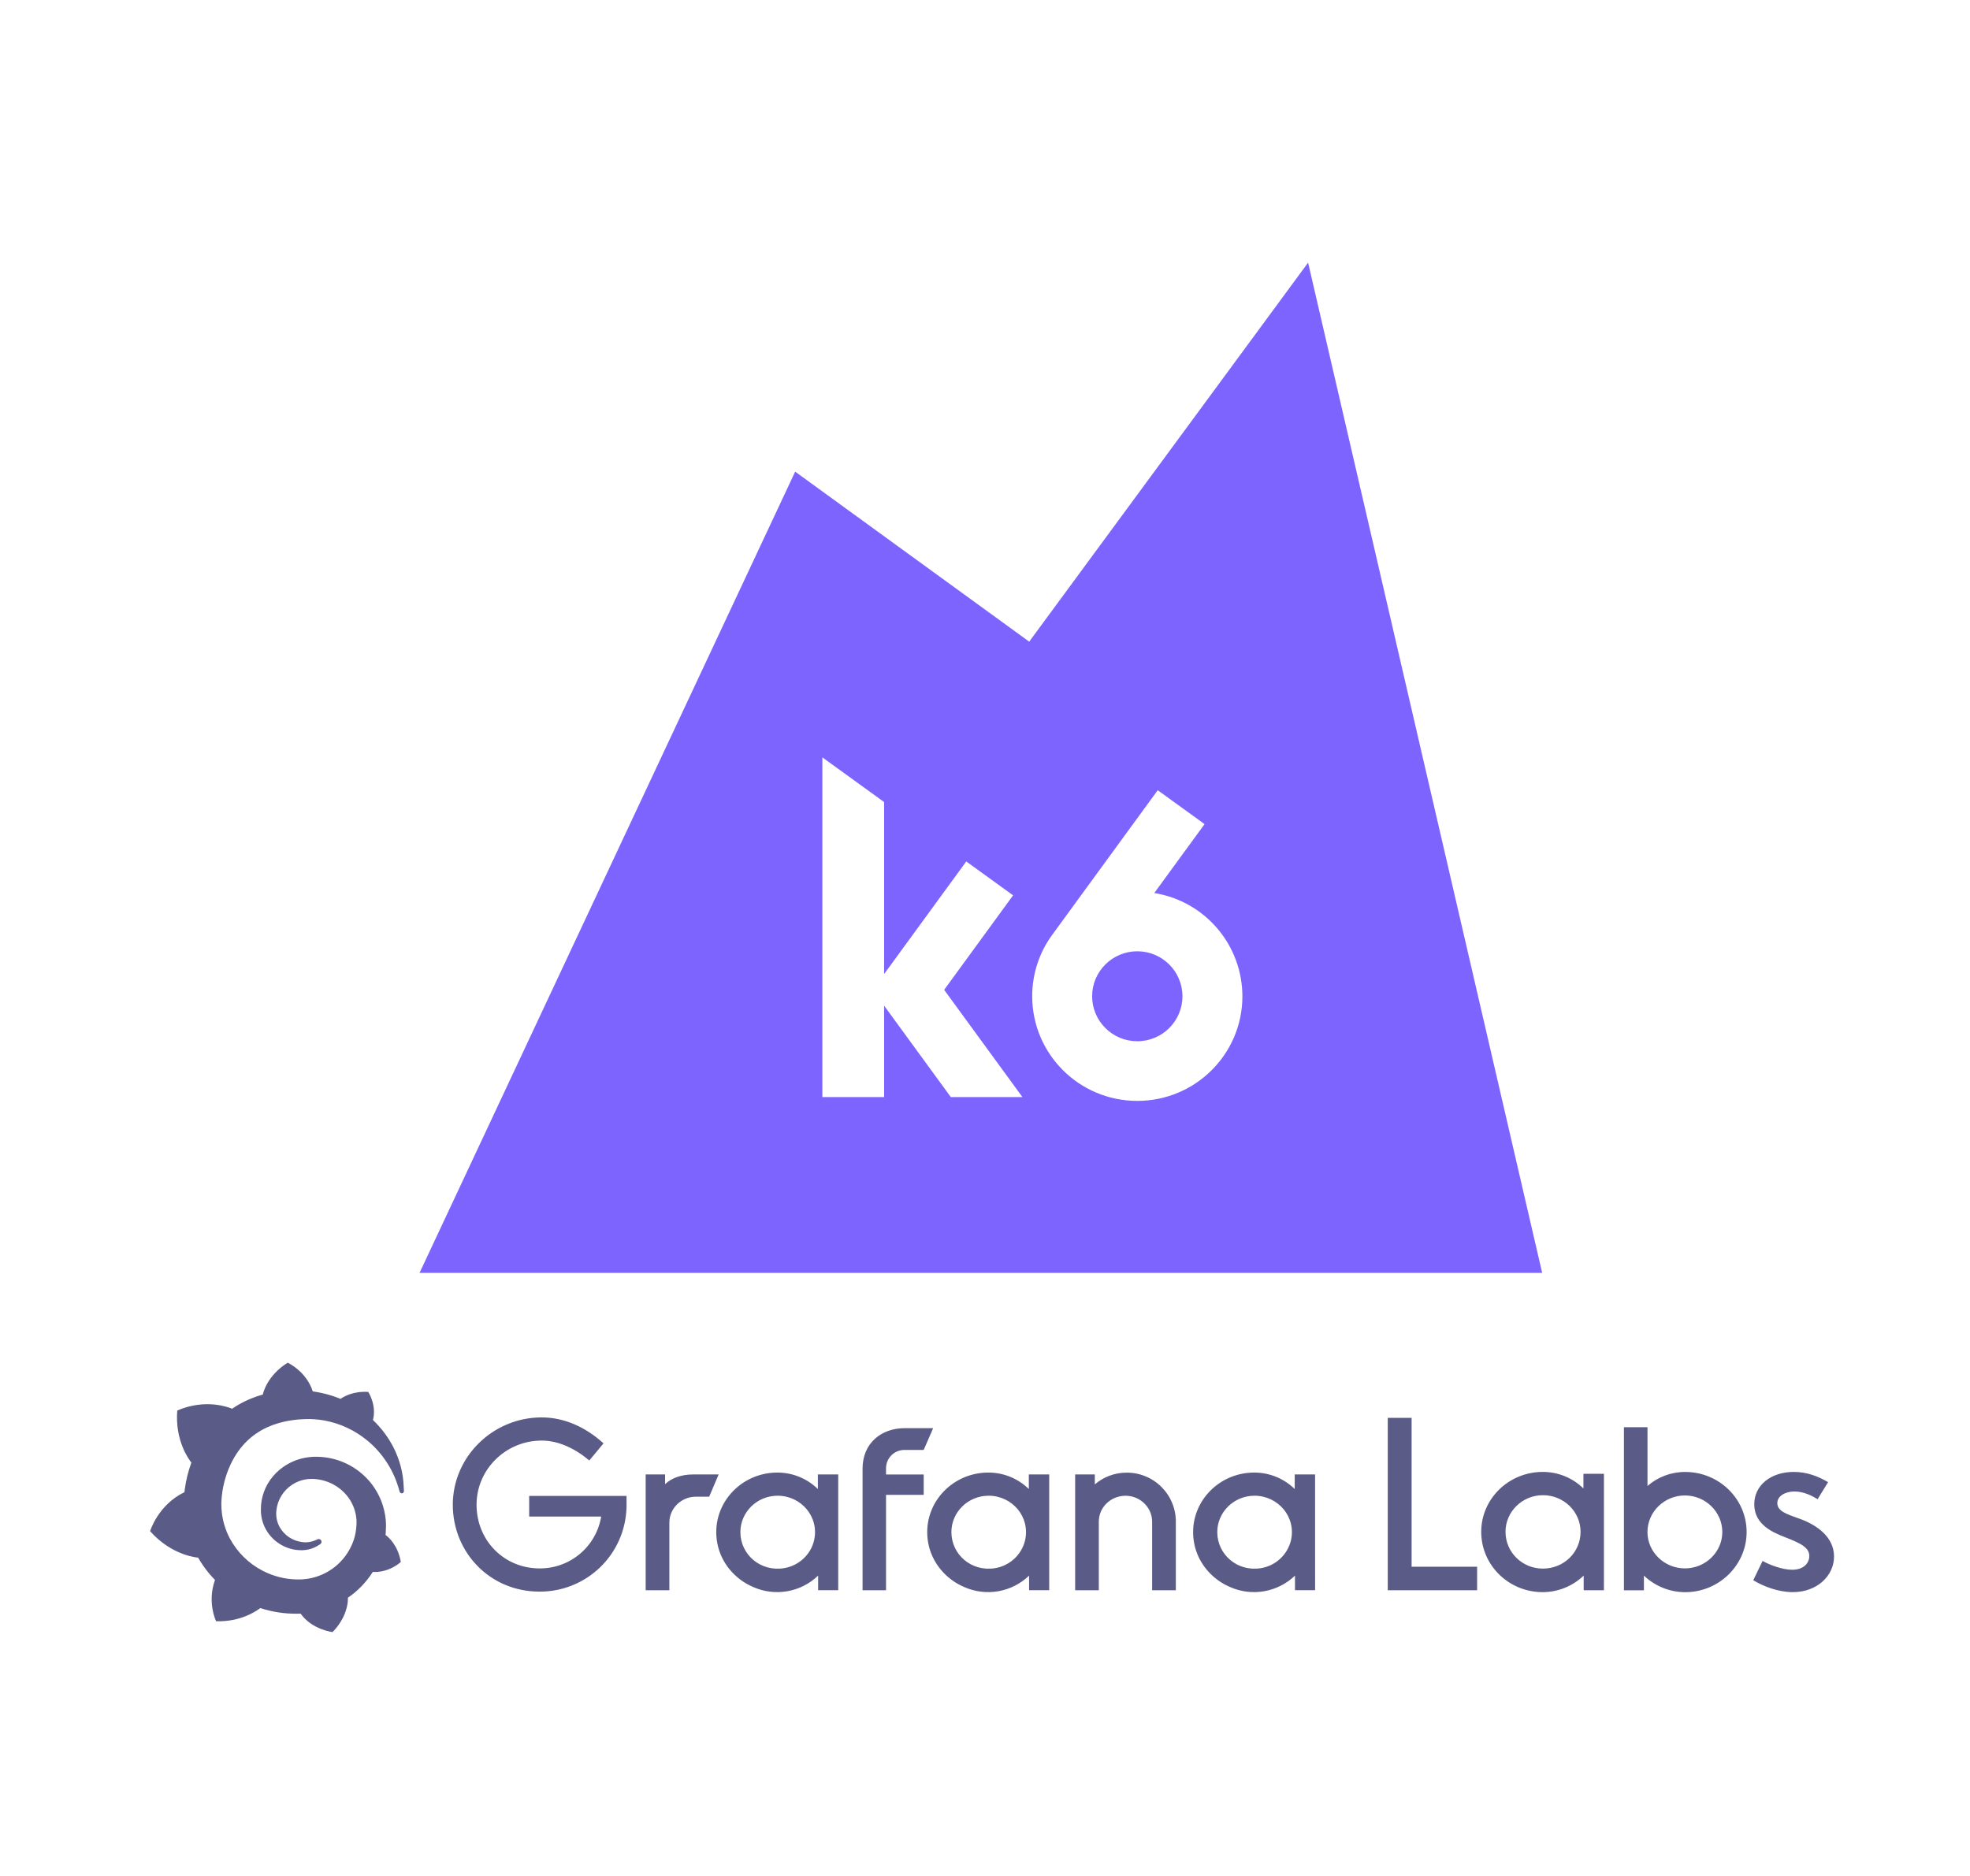 <?xml version="1.0" encoding="UTF-8"?> <svg xmlns="http://www.w3.org/2000/svg" width="105" height="100" viewBox="0 0 105 100" fill="none"><g clip-path="url(#clip0_2114_4906)"><path fill-rule="evenodd" clip-rule="evenodd" d="M54.856 34.204L69.721 14L82.197 67.853H22.361L42.382 25.142L54.856 34.204ZM47.123 53.609L50.679 58.482L54.495 58.481L50.323 52.764L53.997 47.727L51.501 45.92L47.123 51.922V42.754L43.832 40.373V58.482H47.123V53.609ZM55.016 53.106C55.016 56.187 57.523 58.684 60.616 58.684C63.712 58.684 66.219 56.187 66.219 53.108C66.217 51.782 65.744 50.5 64.883 49.492C64.023 48.483 62.832 47.814 61.523 47.603L64.203 43.93L61.706 42.123L56.088 49.824C55.389 50.776 55.014 51.926 55.016 53.106ZM63.024 53.106C63.024 54.43 61.947 55.504 60.617 55.504C60.302 55.504 59.989 55.443 59.698 55.323C59.406 55.203 59.141 55.026 58.917 54.804C58.693 54.581 58.516 54.317 58.394 54.026C58.273 53.734 58.21 53.422 58.21 53.106C58.21 51.783 59.287 50.709 60.617 50.709C61.946 50.709 63.024 51.783 63.024 53.106Z" fill="#7D64FF"></path><path d="M33.392 80.385C33.351 81.585 32.844 82.722 31.979 83.554C31.114 84.386 29.958 84.849 28.757 84.843C26.105 84.843 24.134 82.745 24.134 80.211C24.134 77.656 26.269 75.556 28.871 75.556C30.045 75.556 31.192 76.052 32.167 76.939L31.41 77.853C30.666 77.222 29.768 76.791 28.873 76.791C26.964 76.791 25.4 78.323 25.4 80.211C25.4 82.126 26.878 83.606 28.759 83.606C29.546 83.611 30.309 83.336 30.911 82.829C31.513 82.323 31.914 81.618 32.043 80.842H28.205V79.742H33.394V80.385H33.392ZM37.798 79.783H37.092C36.311 79.783 35.677 80.403 35.677 81.165V84.771H34.414V78.597H35.449V79.116C35.79 78.782 36.332 78.597 36.939 78.597H38.303L37.8 79.782L37.798 79.783ZM44.679 84.768H43.606V83.991C43.154 84.424 42.583 84.714 41.965 84.822C41.348 84.93 40.713 84.851 40.14 84.596C39.157 84.174 38.425 83.298 38.232 82.264C37.855 80.267 39.426 78.496 41.433 78.496C42.278 78.496 43.036 78.832 43.592 79.374V78.596H44.677V84.768H44.679ZM43.386 82.127C43.685 80.872 42.712 79.731 41.445 79.731C40.347 79.731 39.462 80.607 39.462 81.67C39.462 82.872 40.541 83.802 41.798 83.591C42.572 83.462 43.209 82.874 43.386 82.126V82.127ZM47.225 78.252V78.599H49.233V79.685H47.225V84.771H45.974V78.289C45.974 76.931 46.972 76.129 48.222 76.129H49.737L49.232 77.29H48.222C48.093 77.288 47.965 77.311 47.845 77.358C47.725 77.404 47.616 77.475 47.523 77.564C47.431 77.653 47.357 77.76 47.306 77.878C47.254 77.996 47.227 78.124 47.225 78.252ZM55.924 84.768H54.85V83.991C54.398 84.424 53.827 84.714 53.21 84.822C52.593 84.93 51.957 84.851 51.385 84.596C50.402 84.174 49.671 83.298 49.476 82.264C49.1 80.267 50.67 78.496 52.677 78.496C53.523 78.496 54.281 78.832 54.836 79.374V78.596H55.922V84.768H55.924ZM54.631 82.127C54.931 80.872 53.959 79.731 52.693 79.731C51.594 79.731 50.709 80.607 50.709 81.67C50.709 82.872 51.788 83.802 53.045 83.591C53.423 83.527 53.775 83.355 54.057 83.095C54.339 82.835 54.539 82.498 54.633 82.126L54.631 82.127ZM62.671 81.115V84.77H61.408V81.115C61.408 80.35 60.762 79.733 59.994 79.733C59.198 79.733 58.566 80.35 58.566 81.115V84.77H57.305V78.597H58.353V79.128C58.808 78.733 59.413 78.5 60.045 78.5C60.39 78.498 60.731 78.564 61.05 78.695C61.369 78.825 61.659 79.017 61.903 79.261C62.147 79.504 62.341 79.793 62.473 80.111C62.605 80.429 62.673 80.77 62.672 81.115H62.671ZM70.094 84.768H69.022V83.991C68.57 84.424 67.999 84.714 67.382 84.822C66.764 84.93 66.129 84.851 65.556 84.596C64.574 84.174 63.841 83.298 63.648 82.264C63.272 80.267 64.842 78.496 66.849 78.496C67.695 78.496 68.452 78.832 69.008 79.374V78.596H70.093L70.094 84.768ZM68.804 82.127C69.103 80.872 68.13 79.731 66.863 79.731C65.764 79.731 64.88 80.607 64.88 81.67C64.88 82.872 65.96 83.802 67.215 83.591C67.594 83.528 67.945 83.355 68.228 83.095C68.51 82.835 68.71 82.498 68.804 82.126V82.127ZM78.73 84.771H73.967V75.58H75.238V83.516H78.73V84.771ZM85.488 84.771H84.409V83.989C83.822 84.553 83.04 84.869 82.225 84.871C80.41 84.871 78.948 83.432 78.948 81.655C78.948 79.904 80.408 78.462 82.225 78.462C83.078 78.462 83.839 78.797 84.396 79.344V78.562H85.489L85.488 84.771ZM84.243 81.653C84.243 80.585 83.354 79.703 82.236 79.703C81.132 79.703 80.243 80.585 80.243 81.653C80.243 82.745 81.132 83.616 82.236 83.616C83.355 83.616 84.243 82.747 84.243 81.653ZM93.094 81.668C93.094 83.43 91.622 84.873 89.819 84.873C88.967 84.873 88.179 84.525 87.62 83.989V84.772H86.554V76.08H87.811V79.21C88.367 78.726 89.081 78.461 89.819 78.464C91.621 78.464 93.094 79.892 93.094 81.668ZM91.798 81.668C91.798 80.587 90.896 79.717 89.804 79.717C88.712 79.717 87.809 80.587 87.809 81.668C87.809 82.735 88.712 83.605 89.804 83.605C90.896 83.605 91.798 82.738 91.798 81.668ZM97.437 79.007L96.878 79.915C96.611 79.754 96.154 79.505 95.645 79.505C95.163 79.505 94.73 79.741 94.73 80.126C94.73 80.548 95.224 80.71 95.848 80.933C96.864 81.28 97.753 81.95 97.753 82.97C97.753 83.999 96.851 84.87 95.557 84.87C94.769 84.87 93.981 84.559 93.448 84.236L93.945 83.207C94.314 83.417 94.998 83.677 95.521 83.677C96.155 83.677 96.435 83.305 96.435 82.945C96.435 82.522 96.042 82.286 95.164 81.951C94.53 81.702 93.501 81.293 93.501 80.187C93.501 79.158 94.403 78.462 95.608 78.462C96.32 78.462 96.903 78.698 97.437 79.007ZM21.499 78.975C21.474 78.696 21.425 78.419 21.353 78.148C21.261 77.806 21.133 77.474 20.974 77.157C20.693 76.612 20.323 76.118 19.879 75.696C20.086 74.892 19.627 74.197 19.627 74.197C18.837 74.149 18.335 74.436 18.148 74.57L18.055 74.531C17.919 74.476 17.78 74.427 17.64 74.385C17.323 74.287 16.999 74.215 16.67 74.169C16.324 73.09 15.334 72.64 15.334 72.64C14.231 73.324 14.021 74.283 14.021 74.283L14.009 74.339C13.948 74.356 13.887 74.373 13.827 74.392C13.741 74.416 13.659 74.448 13.573 74.477C13.489 74.509 13.406 74.54 13.322 74.576C12.987 74.716 12.668 74.89 12.369 75.095L12.331 75.077C10.803 74.508 9.447 75.194 9.447 75.194C9.322 76.784 10.056 77.786 10.201 77.966C10.033 78.422 9.915 78.895 9.85 79.377L9.83 79.542C8.419 80.223 8 81.621 8 81.621C9.179 82.947 10.553 83.03 10.553 83.03C10.553 83.027 10.555 83.027 10.555 83.026C10.731 83.331 10.933 83.621 11.159 83.891C11.254 84.004 11.354 84.114 11.459 84.219C11.028 85.419 11.518 86.421 11.518 86.421C12.829 86.469 13.692 85.86 13.872 85.72C14.497 85.923 15.15 86.025 15.806 86.021H15.857L15.89 86.019L15.955 86.018L16.019 86.014L16.022 86.017C16.639 86.878 17.726 87 17.726 87C18.499 86.203 18.543 85.413 18.543 85.241V85.206L18.542 85.169C19.073 84.805 19.525 84.337 19.87 83.793C20.746 83.843 21.363 83.264 21.363 83.264C21.217 82.373 20.697 81.938 20.59 81.854L20.578 81.847L20.569 81.839C20.562 81.835 20.556 81.831 20.55 81.827C20.555 81.773 20.56 81.72 20.562 81.666C20.569 81.571 20.573 81.475 20.573 81.379V81.23L20.569 81.17L20.564 81.088C20.563 81.062 20.561 81.037 20.558 81.011C20.556 80.986 20.554 80.962 20.55 80.938L20.54 80.862L20.53 80.789C20.396 79.921 19.955 79.129 19.288 78.557C18.596 77.962 17.71 77.641 16.797 77.655L16.733 77.656H16.694L16.668 77.659L16.604 77.662C16.581 77.665 16.555 77.666 16.533 77.669C16.101 77.709 15.683 77.843 15.308 78.061C15.021 78.228 14.77 78.44 14.566 78.678C14.131 79.181 13.895 79.826 13.905 80.491V80.542L13.907 80.598C13.911 80.63 13.912 80.664 13.914 80.696C13.952 81.092 14.1 81.469 14.341 81.785C14.623 82.153 15.015 82.421 15.46 82.551C15.663 82.611 15.864 82.635 16.053 82.635H16.125L16.162 82.632L16.2 82.631L16.26 82.624H16.278L16.296 82.62L16.332 82.615L16.402 82.603C16.424 82.598 16.447 82.595 16.468 82.589C16.668 82.54 16.857 82.456 17.027 82.34C17.045 82.328 17.063 82.316 17.079 82.302C17.096 82.29 17.109 82.275 17.119 82.258C17.129 82.241 17.135 82.222 17.137 82.203C17.14 82.183 17.138 82.163 17.132 82.144C17.126 82.125 17.116 82.108 17.104 82.093C17.081 82.066 17.05 82.048 17.015 82.041C16.981 82.035 16.945 82.04 16.914 82.057L16.866 82.082C16.75 82.136 16.628 82.175 16.502 82.198C16.451 82.205 16.4 82.21 16.349 82.213L16.299 82.215L16.251 82.213C16.23 82.212 16.209 82.212 16.189 82.21H16.166L16.14 82.205C16.121 82.205 16.104 82.201 16.084 82.199C15.842 82.166 15.611 82.079 15.408 81.944C15.205 81.808 15.036 81.628 14.914 81.418C14.783 81.188 14.717 80.927 14.722 80.662L14.726 80.59V80.575L14.727 80.557L14.73 80.521C14.759 80.246 14.848 79.981 14.991 79.744C15.134 79.507 15.328 79.305 15.559 79.152C15.823 78.976 16.127 78.869 16.444 78.841C16.498 78.835 16.552 78.834 16.606 78.834H16.642L16.687 78.836H16.73L16.773 78.84C17.123 78.867 17.464 78.967 17.774 79.133C18.186 79.358 18.54 79.707 18.754 80.129C18.89 80.391 18.973 80.679 18.997 80.974L19 81.019L19.002 81.063C19.003 81.079 19.003 81.094 19.003 81.109C19.003 81.124 19.005 81.14 19.003 81.151V81.232L18.997 81.337C18.987 81.466 18.971 81.594 18.949 81.72C18.913 81.91 18.858 82.095 18.785 82.273C18.585 82.763 18.263 83.193 17.85 83.522C17.436 83.852 16.945 84.069 16.424 84.154C16.292 84.176 16.16 84.188 16.028 84.193L16.003 84.194H15.827C15.187 84.183 14.559 84.022 13.992 83.726C13.245 83.339 12.634 82.733 12.241 81.99C11.989 81.508 11.841 80.979 11.806 80.436L11.802 80.386L11.801 80.374V80.339L11.8 80.295V80.238L11.797 80.175V80.135L11.8 80.035C11.834 79.35 12.002 78.677 12.294 78.056C12.522 77.57 12.823 77.143 13.185 76.799C13.363 76.627 13.558 76.473 13.768 76.342C13.871 76.275 13.979 76.214 14.089 76.158C14.143 76.129 14.199 76.104 14.255 76.078L14.34 76.042C14.482 75.98 14.628 75.927 14.776 75.883C14.807 75.872 14.836 75.865 14.867 75.855C14.897 75.846 14.927 75.84 14.957 75.831C15.016 75.813 15.079 75.8 15.138 75.786L15.229 75.766L15.322 75.748L15.415 75.731L15.46 75.722L15.507 75.716L15.599 75.702C15.635 75.696 15.67 75.695 15.704 75.689L15.809 75.677L15.874 75.67L15.919 75.665H15.941L15.965 75.663L16.073 75.657L16.125 75.653H16.139L16.16 75.652L16.25 75.647C16.601 75.634 16.951 75.659 17.296 75.722C18.132 75.877 18.915 76.242 19.571 76.783L19.627 76.829L19.681 76.875L19.788 76.971C19.822 77.001 19.855 77.033 19.888 77.066C20.272 77.441 20.596 77.873 20.848 78.347C20.855 78.361 20.865 78.377 20.872 78.395C20.896 78.441 20.92 78.487 20.941 78.535L20.986 78.626L21.025 78.715C21.075 78.835 21.121 78.948 21.157 79.054C21.219 79.225 21.265 79.382 21.3 79.517C21.308 79.543 21.324 79.566 21.346 79.582C21.368 79.597 21.395 79.605 21.422 79.602C21.45 79.6 21.477 79.588 21.496 79.568C21.516 79.548 21.527 79.521 21.529 79.493C21.519 79.338 21.517 79.169 21.499 78.975Z" fill="#5A5C87"></path></g><defs><clipPath id="clip0_2114_4906"><rect width="89.754" height="73" fill="white" transform="translate(8 14)"></rect></clipPath></defs></svg> 